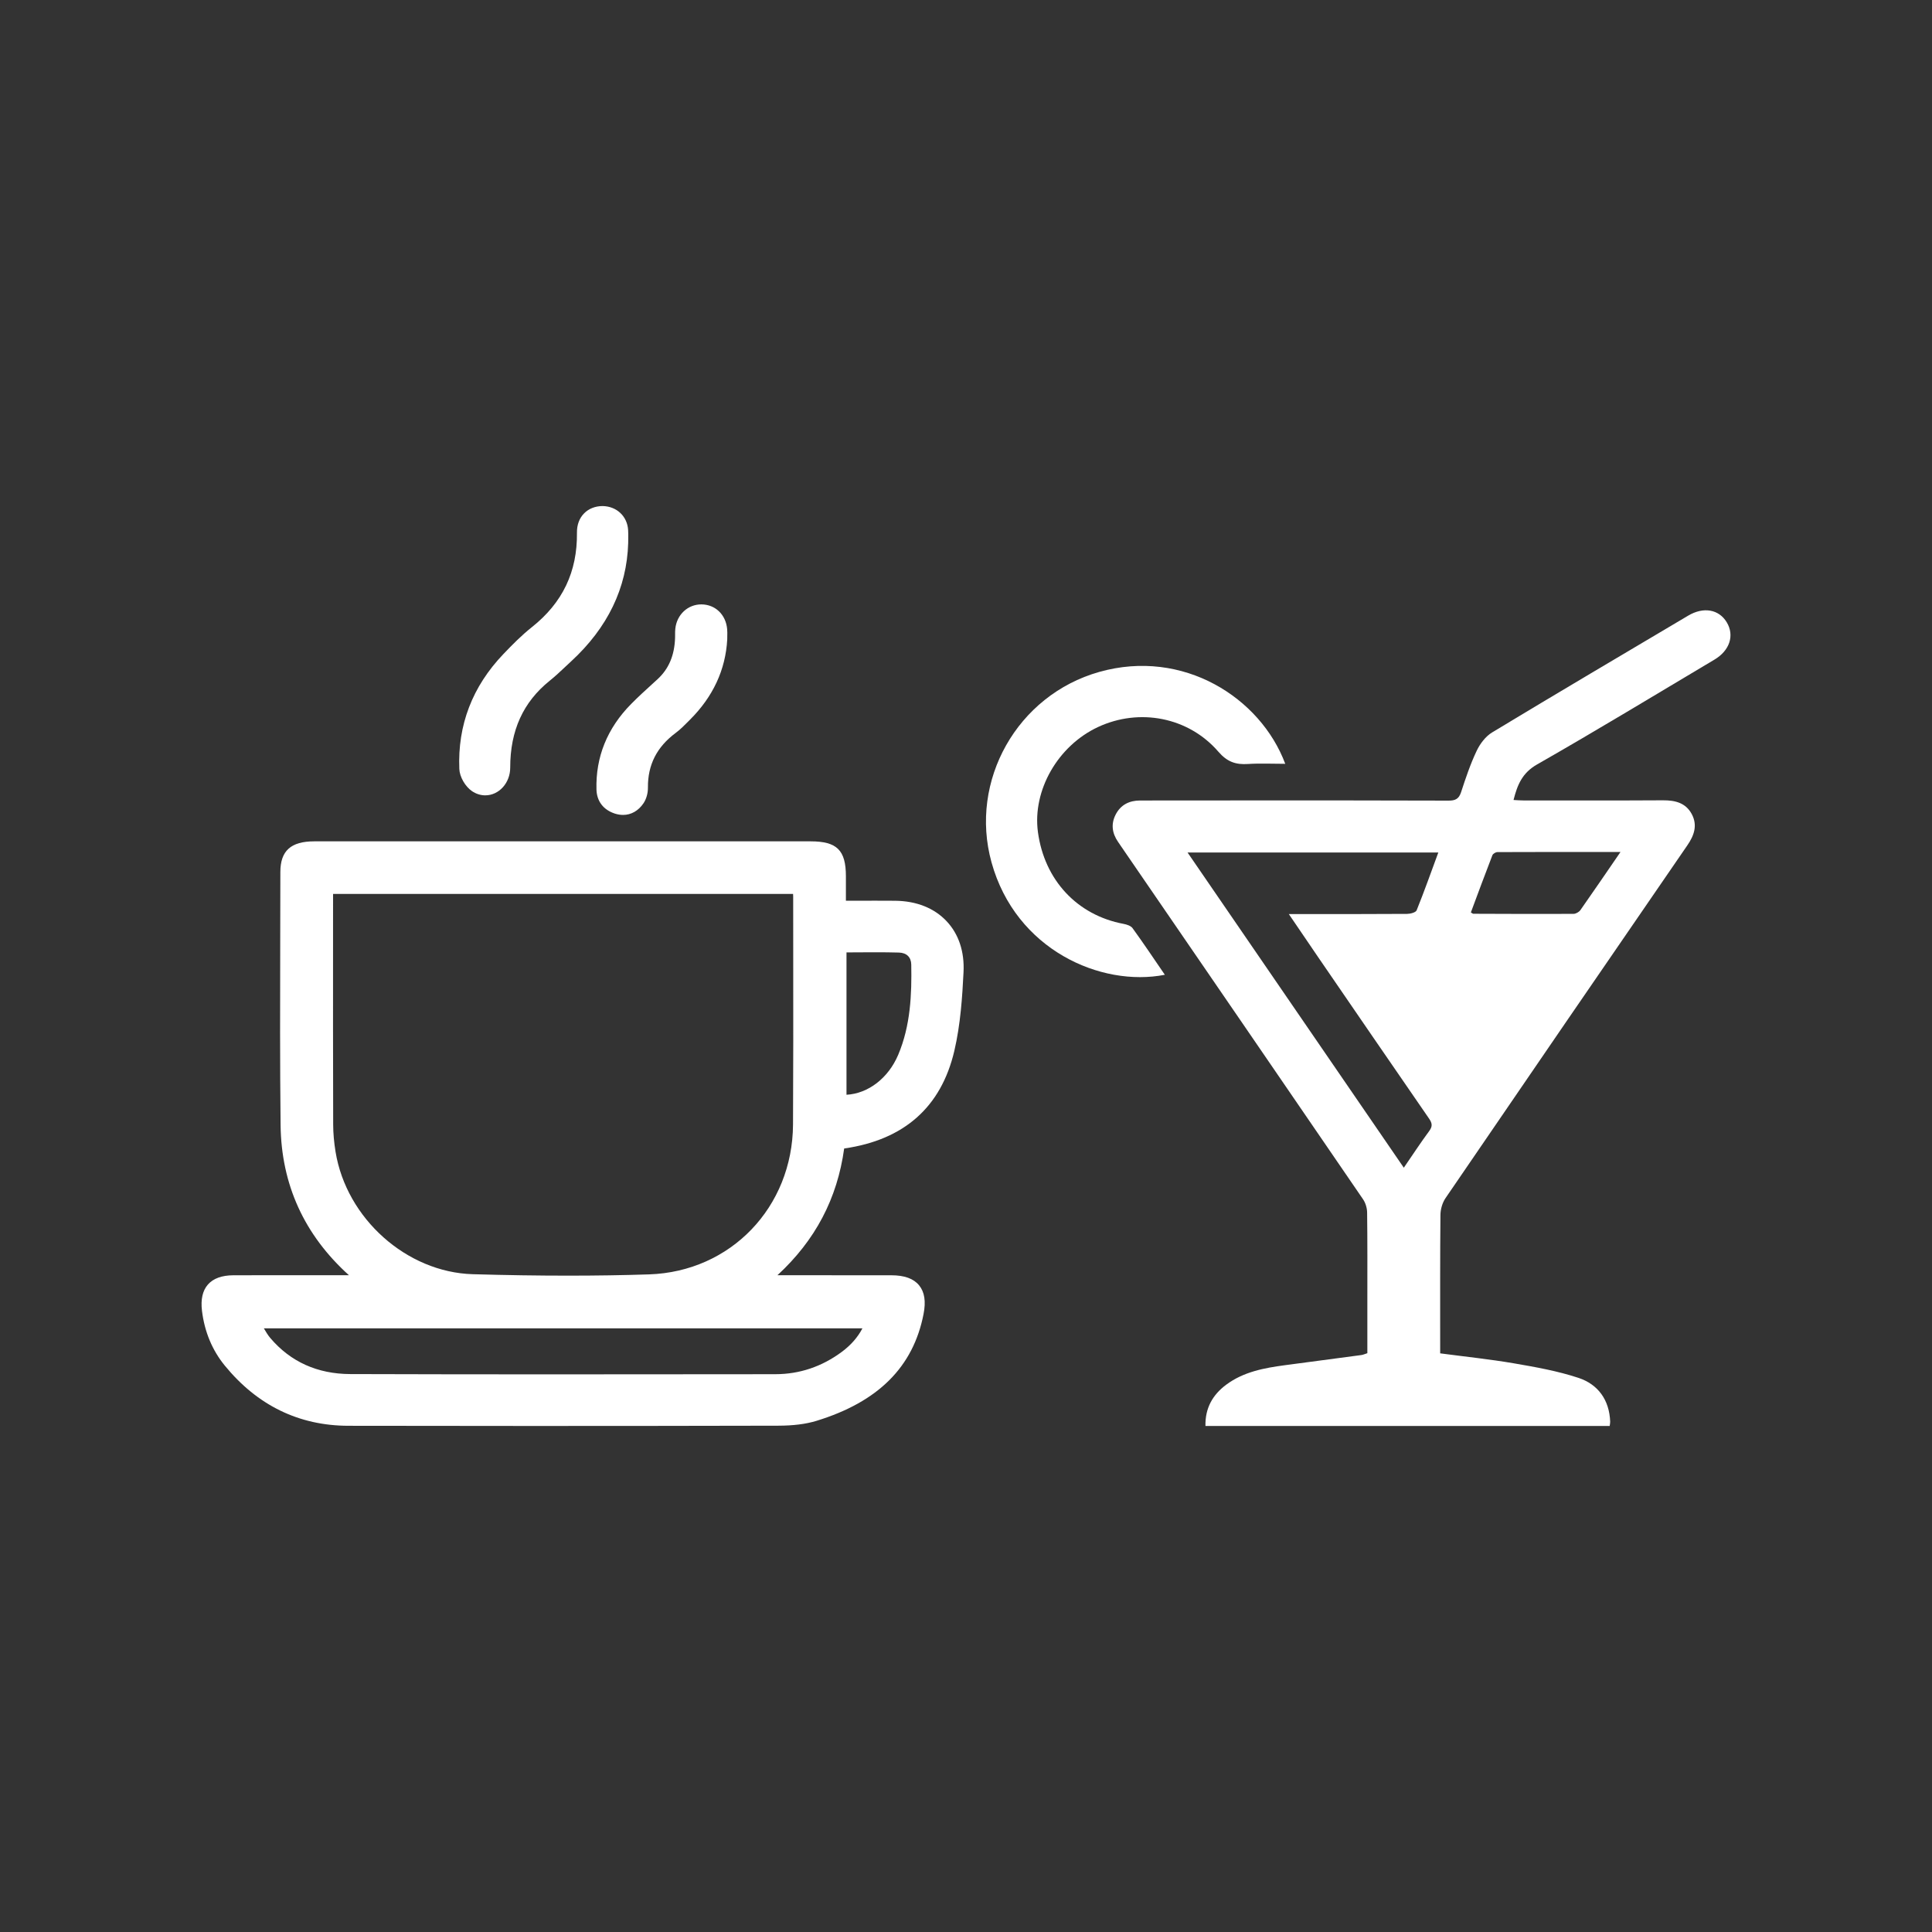<?xml version="1.0" encoding="utf-8"?>
<!-- Generator: Adobe Illustrator 16.0.0, SVG Export Plug-In . SVG Version: 6.00 Build 0)  -->
<!DOCTYPE svg PUBLIC "-//W3C//DTD SVG 1.1//EN" "http://www.w3.org/Graphics/SVG/1.1/DTD/svg11.dtd">
<svg version="1.1" id="Livello_1" xmlns="http://www.w3.org/2000/svg" xmlns:xlink="http://www.w3.org/1999/xlink" x="0px" y="0px"
	 width="141.732px" height="141.732px" viewBox="0 0 141.732 141.732" enable-background="new 0 0 141.732 141.732"
	 xml:space="preserve">
<rect x="0" y="0" width="141.732" height="141.732" fill="#333333" stroke="none"/>
<g>
	<g>
		<path fill-rule="evenodd" clip-rule="evenodd" fill="#FFFFFF" d="M111.033,58.688c0.265,0.014,0.491,0.033,0.718,0.033
			c3.417,0.001,6.834,0.01,10.251-0.01c0.885-0.005,1.66,0.183,2.104,1.007c0.44,0.823,0.181,1.565-0.326,2.301
			c-5.925,8.616-11.839,17.24-17.736,25.875c-0.231,0.339-0.368,0.812-0.373,1.226c-0.03,3.088-0.019,6.175-0.02,9.261
			c0,0.281,0,0.56,0,0.901c1.835,0.243,3.634,0.429,5.412,0.733c1.592,0.273,3.201,0.56,4.729,1.064
			c1.449,0.478,2.272,1.626,2.331,3.218c0.004,0.09-0.021,0.181-0.037,0.311c-9.877,0-19.739,0-29.654,0
			c-0.028-1.313,0.529-2.287,1.528-3.03c1.276-0.946,2.782-1.223,4.307-1.427c1.866-0.249,3.733-0.493,5.6-0.744
			c0.135-0.018,0.264-0.08,0.442-0.136c0-1.325,0-2.643,0-3.959c0-2.122,0.011-4.242-0.017-6.362
			c-0.004-0.327-0.115-0.701-0.299-0.971c-5.89-8.61-11.794-17.211-17.696-25.813c-0.094-0.137-0.186-0.273-0.278-0.408
			c-0.438-0.635-0.529-1.312-0.174-2.002c0.369-0.718,1.001-1.031,1.796-1.031c2.569-0.002,5.138-0.005,7.707-0.005
			c4.971,0,9.943-0.005,14.915,0.014c0.496,0.003,0.759-0.121,0.921-0.617c0.336-1.028,0.681-2.061,1.144-3.035
			c0.245-0.519,0.654-1.061,1.135-1.352c4.776-2.885,9.581-5.721,14.38-8.565c1.127-0.67,2.259-0.468,2.833,0.49
			c0.576,0.961,0.218,2.068-0.903,2.734c-4.329,2.576-8.636,5.192-13.01,7.689C111.675,56.697,111.315,57.57,111.033,58.688z
			 M102.984,85.664c0.664-0.966,1.24-1.849,1.865-2.694c0.261-0.352,0.214-0.583-0.02-0.92c-2.715-3.932-5.415-7.875-8.118-11.816
			c-0.698-1.018-1.39-2.04-2.164-3.179c0.381,0,0.607,0,0.835,0c2.614,0,5.229,0.008,7.843-0.012c0.242-0.001,0.636-0.104,0.7-0.264
			c0.56-1.39,1.061-2.803,1.591-4.241c-6.143,0-12.204,0-18.398,0C92.422,70.269,97.662,77.907,102.984,85.664z M118.881,62.5
			c-3.111,0-6.07-0.003-9.028,0.01c-0.128,0.001-0.329,0.119-0.371,0.23c-0.542,1.396-1.059,2.802-1.579,4.196
			c0.102,0.057,0.14,0.098,0.178,0.098c2.447,0.009,4.896,0.02,7.346,0.008c0.173,0,0.406-0.131,0.509-0.273
			C116.896,65.403,117.835,64.023,118.881,62.5z"/>
		<path fill-rule="evenodd" clip-rule="evenodd" fill="#FFFFFF" d="M85.453,71.51c-4.687,0.918-10.938-1.829-12.715-8.247
			c-1.656-5.983,1.883-12.268,7.902-13.97c6.161-1.741,11.833,1.892,13.646,6.741c-0.941,0-1.844-0.045-2.74,0.013
			c-0.896,0.058-1.521-0.157-2.165-0.901c-2.202-2.546-5.8-3.222-8.828-1.812c-2.948,1.373-4.821,4.646-4.411,7.703
			c0.475,3.528,2.882,6.103,6.279,6.738c0.236,0.045,0.537,0.14,0.664,0.316C83.884,69.192,84.641,70.325,85.453,71.51z"/>
	</g>
	<g>
		<path fill-rule="evenodd" clip-rule="evenodd" fill="#FFFFFF" d="M69.443,67.58c-0.906-0.964-2.208-1.482-3.765-1.5
			c-0.474-0.004-0.945-0.005-1.426-0.005l-2.196,0.003v-1.796c-0.002-1.913-0.655-2.559-2.587-2.561l-3.026-0.002
			c0,0-27.4,0.001-33.387,0.002c-1.719,0-2.487,0.694-2.489,2.251c-0.001,1.66-0.005,3.32-0.01,4.98
			c-0.012,4.454-0.023,9.061,0.027,13.591c0.051,4.35,1.737,8.051,5.014,11.007L20.91,93.55c-1.26,0-2.519,0.001-3.777,0.004
			c-0.852,0.003-1.482,0.229-1.878,0.677c-0.392,0.444-0.539,1.093-0.438,1.929c0.188,1.537,0.75,2.888,1.667,4.012
			c2.392,2.929,5.445,4.417,9.072,4.424c4.515,0.009,9.028,0.013,13.543,0.013c5.996,0,11.993-0.006,17.989-0.02
			c1.116-0.002,2.035-0.119,2.807-0.355c4.529-1.39,7.1-3.952,7.857-7.834c0.182-0.931,0.074-1.622-0.328-2.11
			c-0.406-0.494-1.074-0.735-2.044-0.736c-1.145-0.001-8.347-0.003-8.347-0.003c2.78-2.563,4.388-5.618,4.896-9.297l0.012-0.002
			c4.389-0.633,7.104-3.042,8.069-7.159c0.455-1.941,0.587-3.998,0.675-5.774C70.761,69.814,70.331,68.522,69.443,67.58z
			 M62.099,69.869c0.296-0.001,0.588-0.003,0.879-0.005c0.422-0.002,0.841-0.005,1.256-0.005c0.573,0,1.142,0.005,1.71,0.021
			c0.566,0.018,0.896,0.338,0.906,0.88c0.04,2.17-0.047,4.475-0.961,6.629c-0.727,1.707-2.197,2.835-3.79,2.923V69.869z
			 M61.756,99.173c-1.462,1.085-3.101,1.636-4.868,1.638l-2.42,0.003c-4.653,0.004-9.307,0.009-13.961,0.009
			c-4.938,0-9.875-0.005-14.812-0.021c-2.408-0.009-4.382-0.898-5.866-2.646c-0.17-0.201-0.315-0.438-0.472-0.708h43.911
			C62.923,98.107,62.424,98.676,61.756,99.173z M47.612,93.489c-1.886,0.062-3.879,0.093-5.921,0.093l0,0
			c-2.215,0-4.507-0.034-7.008-0.106c-4.849-0.14-9.271-4.085-10.067-8.981c-0.114-0.699-0.172-1.369-0.174-1.996
			c-0.014-4.656-0.011-9.312-0.009-13.969l0.001-2.829c0-0.041,0.001-0.082,0.002-0.124H58.18c0.006,0.066,0.008,0.133,0.008,0.199
			l0.003,4.69c0.004,3.942,0.007,8.019-0.015,12.028C58.141,88.565,53.601,93.293,47.612,93.489z"/>
		<path fill-rule="evenodd" clip-rule="evenodd" fill="#FFFFFF" d="M34.63,58.042c0.295,0.198,0.63,0.305,0.967,0.305
			c1.01,0,1.832-0.912,1.832-2.033c0-2.725,0.95-4.812,2.904-6.381c0.399-0.32,0.771-0.672,1.133-1.013
			c0.144-0.136,0.286-0.27,0.432-0.403c2.68-2.467,4.087-5.38,4.186-8.675l0.003-0.354c0.002-0.227,0.005-0.413-0.008-0.6
			c-0.059-1.003-0.827-1.744-1.87-1.763c-0.535,0-1.017,0.189-1.355,0.531c-0.354,0.357-0.536,0.85-0.529,1.424
			c0.032,2.87-1.051,5.138-3.313,6.933c-0.758,0.601-1.442,1.299-2.078,1.964c-2.281,2.382-3.37,5.22-3.238,8.435
			C33.718,56.987,34.13,57.704,34.63,58.042z"/>
		<path fill-rule="evenodd" clip-rule="evenodd" fill="#FFFFFF" d="M45.109,59.686c0.201,0.064,0.402,0.097,0.599,0.097
			c0.595,0,1.128-0.304,1.501-0.858c0.207-0.309,0.328-0.738,0.323-1.146c-0.016-1.67,0.651-2.982,2.038-4.014
			c0.336-0.249,0.625-0.543,0.906-0.826l0.138-0.139c1.693-1.688,2.613-3.663,2.736-5.891l0.002-0.215
			c0.005-0.18,0.008-0.36-0.008-0.54c-0.094-1.063-0.868-1.811-1.893-1.816c-0.995,0-1.799,0.75-1.91,1.782
			c-0.017,0.151-0.017,0.304-0.016,0.456c0,0.072,0.001,0.145-0.002,0.216c-0.041,1.287-0.462,2.28-1.287,3.036l-0.383,0.35
			c-0.518,0.472-1.053,0.958-1.555,1.469c-1.755,1.779-2.608,3.892-2.541,6.279C43.784,58.785,44.265,59.411,45.109,59.686z"/>
	</g>
</g>
</svg>
